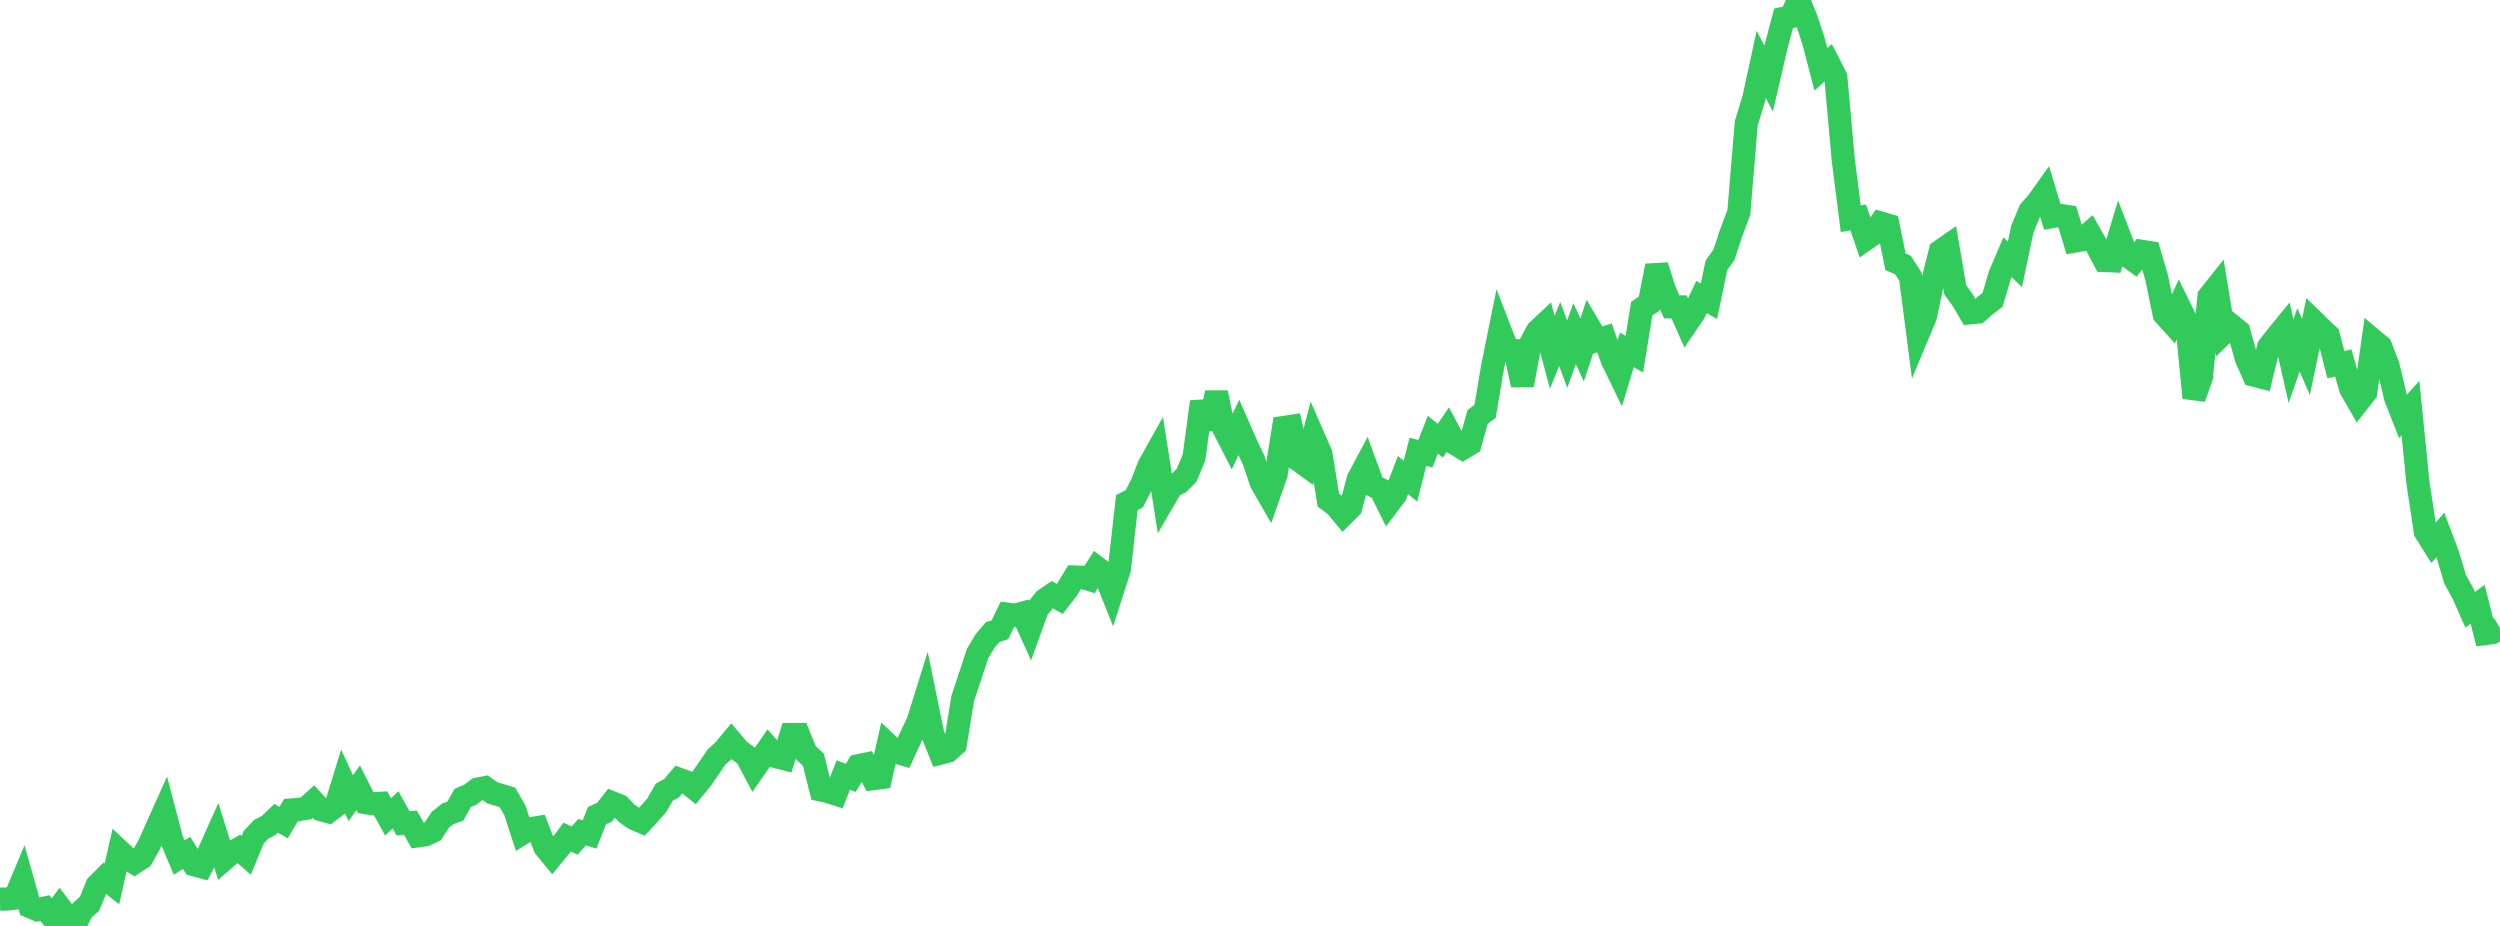 <?xml version="1.0" standalone="no"?>
<!DOCTYPE svg PUBLIC "-//W3C//DTD SVG 1.1//EN" "http://www.w3.org/Graphics/SVG/1.1/DTD/svg11.dtd">

<svg width="135" height="50" viewBox="0 0 135 50" preserveAspectRatio="none" 
  xmlns="http://www.w3.org/2000/svg"
  xmlns:xlink="http://www.w3.org/1999/xlink">


<polyline points="0.0, 48.553 0.403, 48.547 0.806, 48.494 1.209, 47.533 1.612, 48.951 2.015, 49.124 2.418, 49.036 2.821, 49.531 3.224, 48.983 3.627, 49.517 4.03, 50.0 4.433, 49.162 4.836, 48.799 5.239, 47.813 5.642, 47.407 6.045, 47.726 6.448, 45.951 6.851, 46.326 7.254, 46.583 7.657, 46.324 8.06, 45.605 8.463, 44.697 8.866, 43.801 9.269, 45.343 9.672, 46.31 10.075, 46.053 10.478, 46.695 10.881, 46.804 11.284, 46.024 11.687, 45.124 12.09, 46.415 12.493, 46.065 12.896, 45.834 13.299, 46.189 13.701, 45.207 14.104, 44.783 14.507, 44.573 14.91, 44.186 15.313, 44.418 15.716, 43.742 16.119, 43.717 16.522, 43.65 16.925, 43.284 17.328, 43.719 17.731, 43.828 18.134, 43.526 18.537, 42.224 18.94, 43.102 19.343, 42.539 19.746, 43.341 20.149, 43.405 20.552, 43.38 20.955, 44.11 21.358, 43.731 21.761, 44.454 22.164, 44.424 22.567, 45.135 22.97, 45.078 23.373, 44.888 23.776, 44.271 24.179, 43.947 24.582, 43.808 24.985, 43.088 25.388, 42.917 25.791, 42.613 26.194, 42.535 26.597, 42.819 27.0, 42.935 27.403, 43.058 27.806, 43.763 28.209, 45.004 28.612, 44.762 29.015, 44.693 29.418, 45.733 29.821, 46.226 30.224, 45.736 30.627, 45.203 31.03, 45.391 31.433, 44.937 31.836, 45.059 32.239, 44.043 32.642, 43.861 33.045, 43.346 33.448, 43.505 33.851, 43.927 34.254, 44.204 34.657, 44.378 35.06, 43.947 35.463, 43.487 35.866, 42.779 36.269, 42.558 36.672, 42.083 37.075, 42.232 37.478, 42.554 37.881, 42.062 38.284, 41.473 38.687, 40.882 39.09, 40.519 39.493, 40.032 39.896, 40.513 40.299, 40.805 40.701, 41.563 41.104, 40.984 41.507, 40.4 41.91, 40.86 42.313, 40.963 42.716, 39.664 43.119, 39.661 43.522, 40.65 43.925, 41.028 44.328, 42.658 44.731, 42.748 45.134, 42.877 45.537, 41.855 45.94, 42.001 46.343, 41.352 46.746, 41.268 47.149, 42.046 47.552, 41.994 47.955, 40.22 48.358, 40.6 48.761, 40.719 49.164, 39.836 49.567, 38.988 49.97, 37.7 50.373, 39.666 50.776, 40.67 51.179, 40.567 51.582, 40.208 51.985, 37.723 52.388, 36.513 52.791, 35.289 53.194, 34.611 53.597, 34.138 54.0, 34.002 54.403, 33.168 54.806, 33.225 55.209, 33.114 55.612, 34.003 56.015, 32.888 56.418, 32.384 56.821, 32.112 57.224, 32.342 57.627, 31.824 58.03, 31.158 58.433, 31.172 58.836, 31.294 59.239, 30.658 59.642, 30.967 60.045, 31.976 60.448, 30.716 60.851, 27.137 61.254, 26.93 61.657, 26.14 62.06, 25.112 62.463, 24.395 62.866, 26.96 63.269, 26.267 63.672, 26.068 64.075, 25.669 64.478, 24.698 64.881, 21.699 65.284, 23.151 65.687, 21.205 66.09, 23.152 66.493, 23.934 66.896, 23.086 67.299, 24.007 67.701, 24.851 68.104, 26.058 68.507, 26.757 68.91, 25.608 69.313, 23.086 69.716, 23.023 70.119, 24.843 70.522, 25.135 70.925, 23.587 71.328, 24.504 71.731, 27.006 72.134, 27.308 72.537, 27.794 72.94, 27.394 73.343, 25.874 73.746, 25.119 74.149, 26.219 74.552, 26.427 74.955, 27.243 75.358, 26.71 75.761, 25.654 76.164, 25.982 76.567, 24.396 76.97, 24.499 77.373, 23.473 77.776, 23.798 78.179, 23.204 78.582, 23.961 78.985, 24.205 79.388, 23.967 79.791, 22.516 80.194, 22.212 80.597, 19.83 81.0, 17.837 81.403, 18.878 81.806, 18.924 82.209, 20.789 82.612, 18.63 83.015, 17.881 83.418, 17.502 83.821, 19.025 84.224, 18.033 84.627, 19.127 85.03, 18.017 85.433, 18.897 85.836, 17.688 86.239, 18.373 86.642, 18.245 87.045, 19.401 87.448, 20.232 87.851, 18.895 88.254, 19.125 88.657, 16.662 89.06, 16.391 89.463, 14.354 89.866, 15.626 90.269, 16.571 90.672, 16.573 91.075, 17.486 91.478, 16.896 91.881, 16.038 92.284, 16.263 92.687, 14.321 93.09, 13.765 93.493, 12.545 93.896, 11.482 94.299, 6.649 94.701, 5.341 95.104, 3.478 95.507, 4.244 95.91, 2.507 96.313, 0.991 96.716, 0.902 97.119, 0.0 97.522, 0.983 97.925, 2.196 98.328, 3.74 98.731, 3.381 99.134, 4.163 99.537, 8.636 99.94, 11.809 100.343, 11.743 100.746, 12.918 101.149, 12.639 101.552, 12.044 101.955, 12.16 102.358, 14.138 102.761, 14.309 103.164, 14.941 103.567, 18.05 103.97, 17.084 104.373, 15.172 104.776, 13.563 105.179, 13.282 105.582, 15.647 105.985, 16.206 106.388, 16.893 106.791, 16.854 107.194, 16.501 107.597, 16.193 108.0, 14.832 108.403, 13.89 108.806, 14.276 109.209, 12.369 109.612, 11.386 110.015, 10.933 110.418, 10.37 110.821, 11.698 111.224, 11.63 111.627, 11.69 112.03, 13.018 112.433, 12.948 112.836, 12.593 113.239, 13.299 113.642, 14.069 114.045, 14.085 114.448, 12.748 114.851, 13.792 115.254, 14.084 115.657, 13.572 116.06, 13.637 116.463, 15.006 116.866, 16.971 117.269, 17.418 117.672, 16.541 118.075, 17.363 118.478, 21.486 118.881, 20.341 119.284, 16.016 119.687, 15.509 120.09, 17.962 120.493, 17.567 120.896, 17.896 121.299, 19.345 121.701, 20.253 122.104, 20.359 122.507, 18.731 122.91, 18.215 123.313, 17.72 123.716, 19.5 124.119, 18.351 124.522, 19.28 124.925, 17.34 125.328, 17.732 125.731, 18.111 126.134, 19.689 126.537, 19.603 126.94, 21.002 127.343, 21.699 127.746, 21.184 128.149, 18.368 128.552, 18.705 128.955, 19.752 129.358, 21.465 129.761, 22.488 130.164, 22.037 130.567, 26.05 130.97, 28.711 131.373, 29.355 131.776, 28.888 132.179, 29.956 132.582, 31.292 132.985, 32.017 133.388, 32.926 133.791, 32.632 134.194, 34.21 134.597, 34.157 135.0, 33.921" fill="none" stroke="#32ca5b" stroke-width="1.25"/>

</svg>